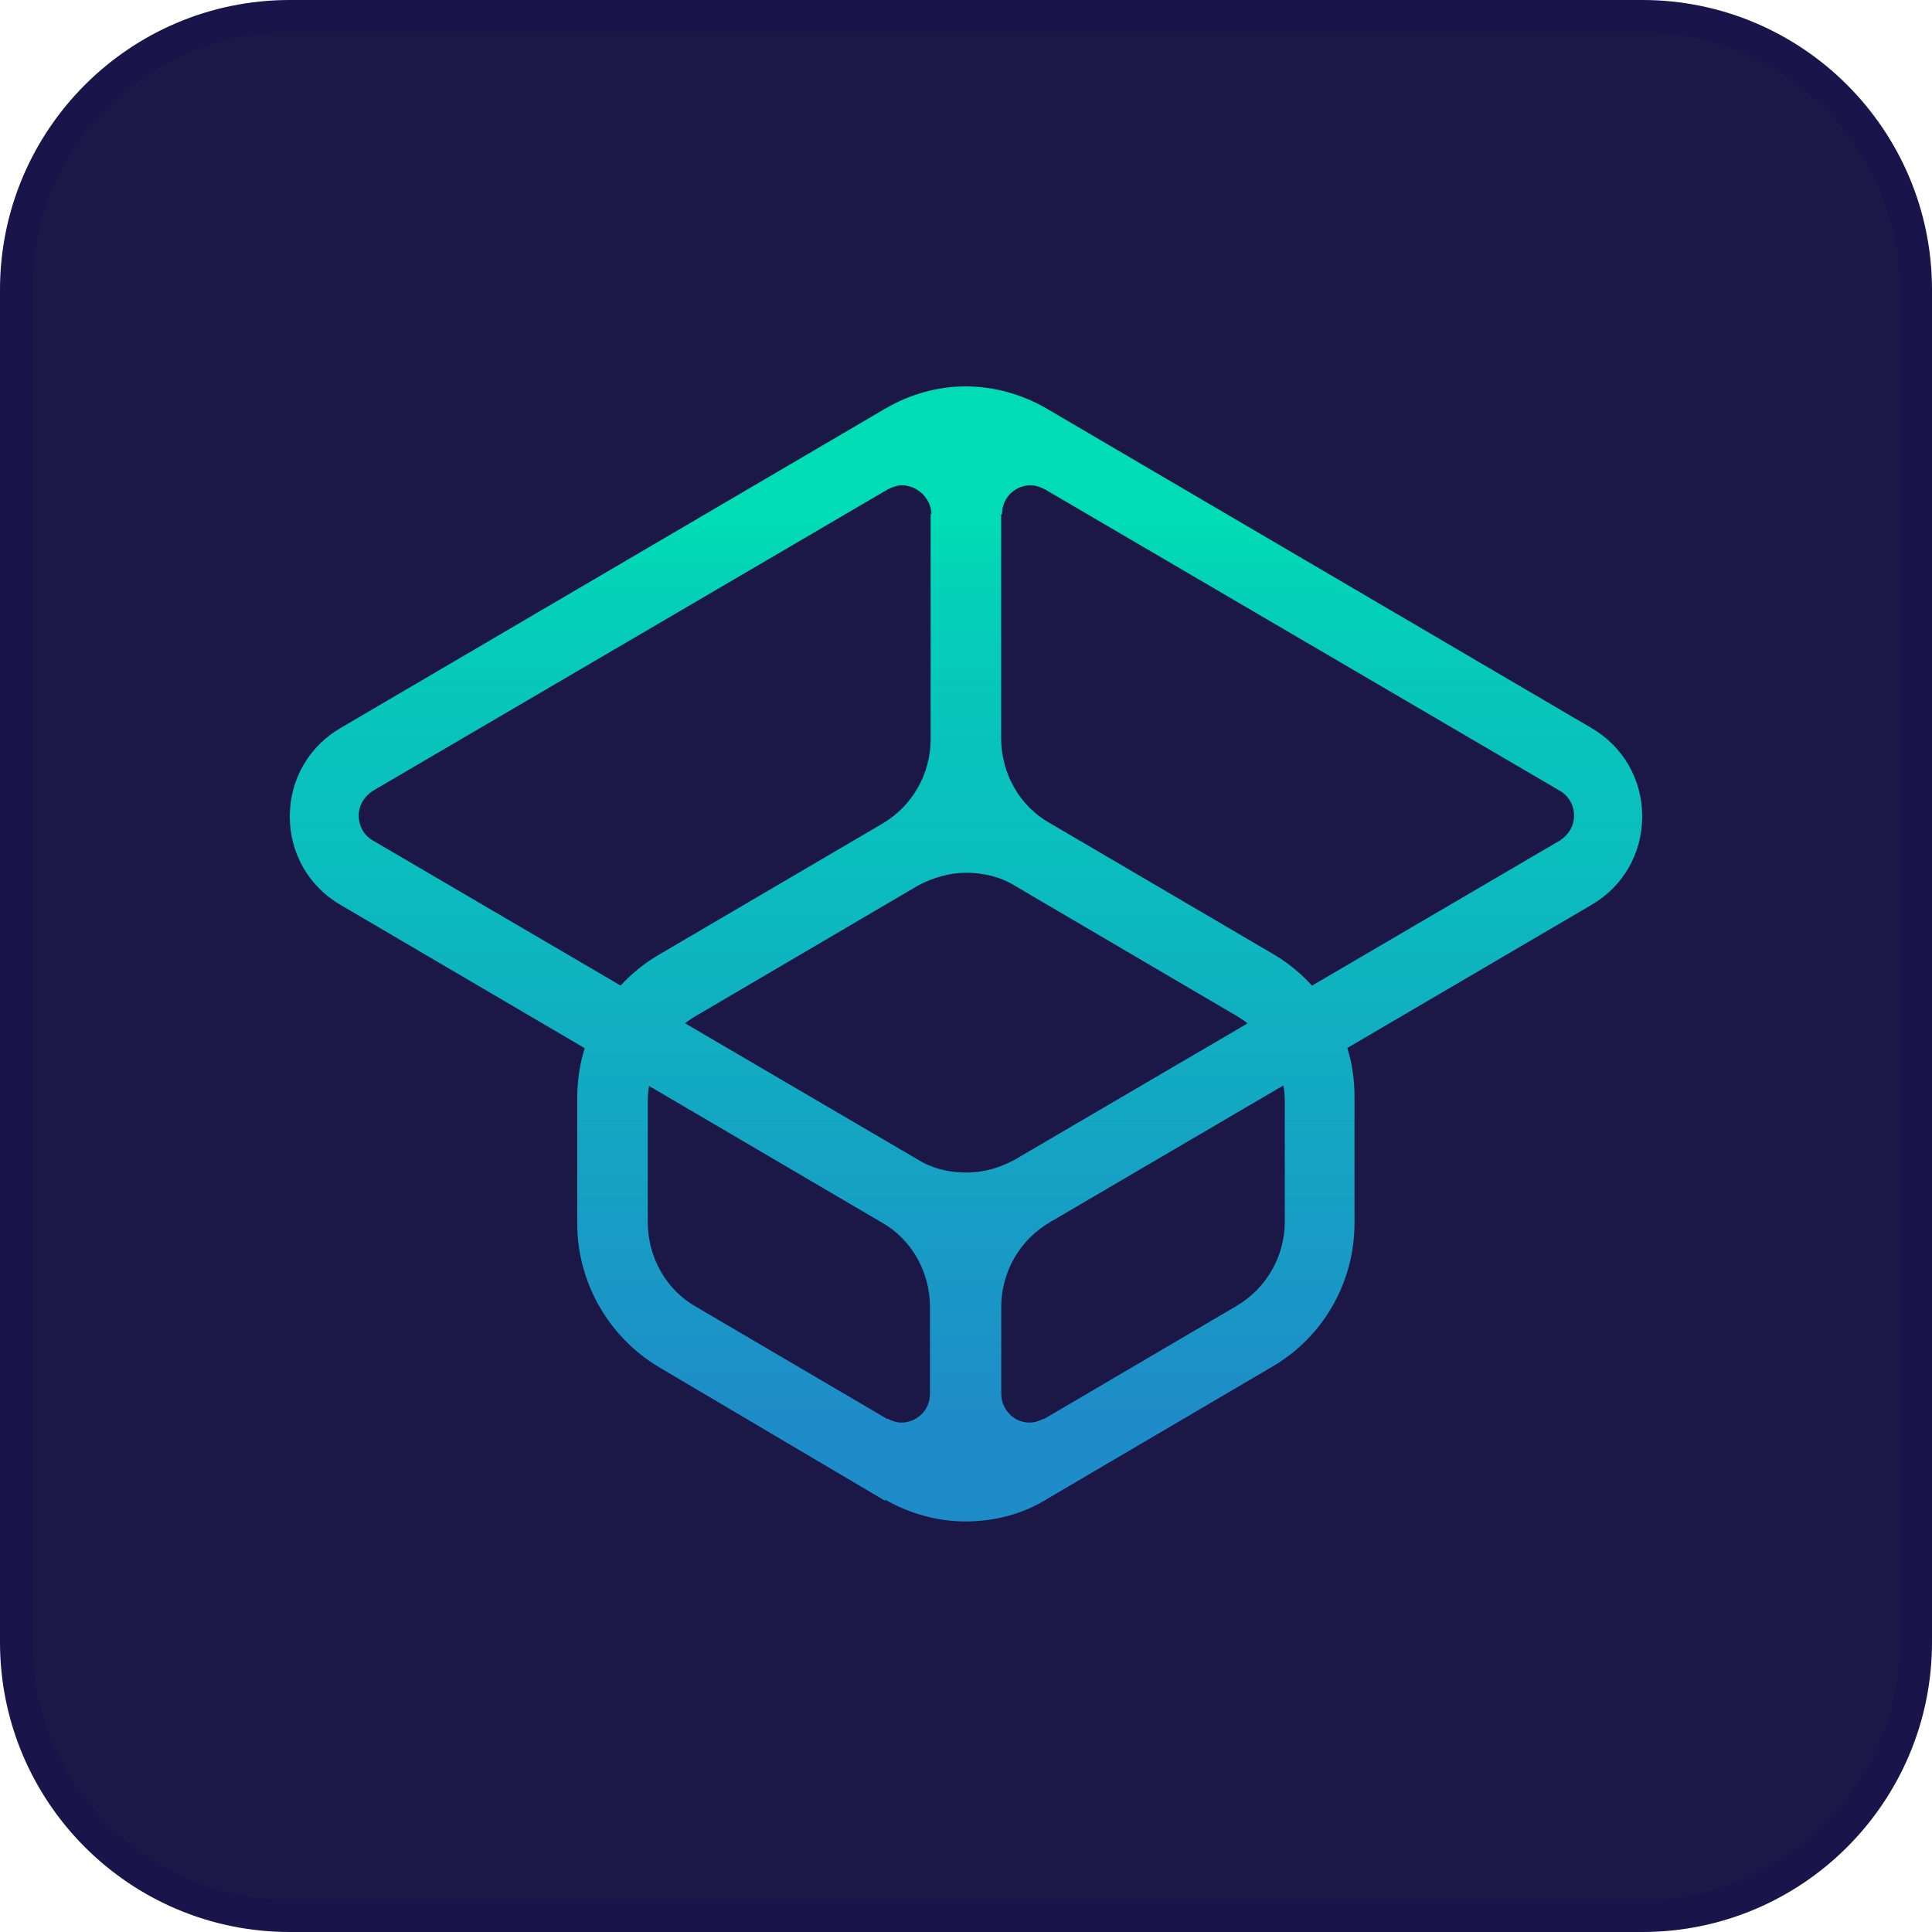 <svg width="60" height="60" viewBox="0 0 60 60" fill="none" xmlns="http://www.w3.org/2000/svg">
<path d="M0.5 9C0.5 4.306 4.306 0.5 9 0.5H51C55.694 0.5 59.5 4.306 59.5 9V51C59.5 55.694 55.694 59.5 51 59.5H9C4.306 59.5 0.5 55.694 0.5 51V9Z" fill="#1B1847" stroke="#19144A"/>
<path fill-rule="evenodd" clip-rule="evenodd" d="M27.498 46.577C28.251 47.01 29.119 47.25 29.988 47.25C30.873 47.25 31.759 47.025 32.522 46.551L32.522 46.549L39.531 42.432C41.106 41.508 42.065 39.811 42.065 37.988V34.069C42.065 33.543 41.996 33.036 41.842 32.546L49.425 28.102C50.41 27.528 51 26.504 51 25.356C51 24.208 50.41 23.184 49.425 22.61L32.522 12.699C31.759 12.25 30.873 12 29.988 12C29.102 12 28.241 12.25 27.478 12.699L10.575 22.61C9.591 23.184 9 24.208 9 25.356C9 26.504 9.591 27.528 10.575 28.102L18.159 32.552C18 33.053 17.928 33.583 17.928 34.094V38.013C17.928 39.836 18.913 41.533 20.463 42.457L27.475 46.601L27.498 46.577ZM27.551 44.067L27.552 44.054C27.7 44.129 27.847 44.179 27.995 44.179C28.438 44.179 28.881 43.83 28.881 43.281V40.584C28.881 39.511 28.315 38.487 27.38 37.963L20.157 33.725C20.132 33.873 20.118 34.021 20.118 34.169V37.963C20.118 39.037 20.684 40.06 21.619 40.584L27.551 44.067ZM21.276 31.78L28.511 36.016C28.954 36.291 29.471 36.415 30.012 36.415C30.554 36.415 31.046 36.266 31.513 36.016L38.745 31.782C38.632 31.692 38.516 31.613 38.399 31.547L31.51 27.503C31.067 27.228 30.526 27.104 30.009 27.104C29.492 27.104 28.976 27.253 28.508 27.503L21.619 31.547C21.504 31.612 21.388 31.691 21.276 31.78ZM19.274 30.608C19.625 30.227 20.026 29.903 20.463 29.65L27.401 25.581C28.336 25.032 28.902 24.033 28.902 22.959V15.969L28.928 15.938C28.887 15.407 28.43 15.071 28.019 15.071C27.872 15.071 27.724 15.121 27.576 15.195L11.584 24.557C11.313 24.732 11.141 25.007 11.141 25.331C11.141 25.656 11.313 25.955 11.584 26.105L19.274 30.608ZM31.092 15.969V22.934C31.092 24.008 31.658 25.032 32.593 25.556L39.531 29.625C39.978 29.884 40.388 30.218 40.746 30.61L48.441 26.105C48.712 25.93 48.884 25.656 48.884 25.331C48.884 25.007 48.712 24.707 48.441 24.557L32.448 15.195C32.3 15.121 32.153 15.071 32.005 15.071C31.562 15.071 31.119 15.42 31.119 15.969H31.092ZM39.858 33.708L32.596 37.963C31.661 38.512 31.095 39.511 31.095 40.584V43.281C31.095 43.53 31.193 43.755 31.366 43.93C31.538 44.105 31.759 44.179 31.981 44.179C32.128 44.179 32.276 44.129 32.423 44.054L32.425 44.08L32.445 44.055L38.399 40.559C39.334 40.01 39.9 39.012 39.9 37.938V34.169C39.9 34.015 39.885 33.861 39.858 33.708Z" fill="url(#paint0_linear_21_778)"/>
<defs>
<linearGradient id="paint0_linear_21_778" x1="29.998" y1="43.943" x2="29.998" y2="16.19" gradientUnits="userSpaceOnUse">
<stop stop-color="#1E8CC8"/>
<stop offset="0.624" stop-color="#0ABEBE"/>
<stop offset="0.758" stop-color="#08C3BC"/>
<stop offset="0.91" stop-color="#04D0B8"/>
<stop offset="1" stop-color="#00DCB4"/>
</linearGradient>
</defs>
</svg>
